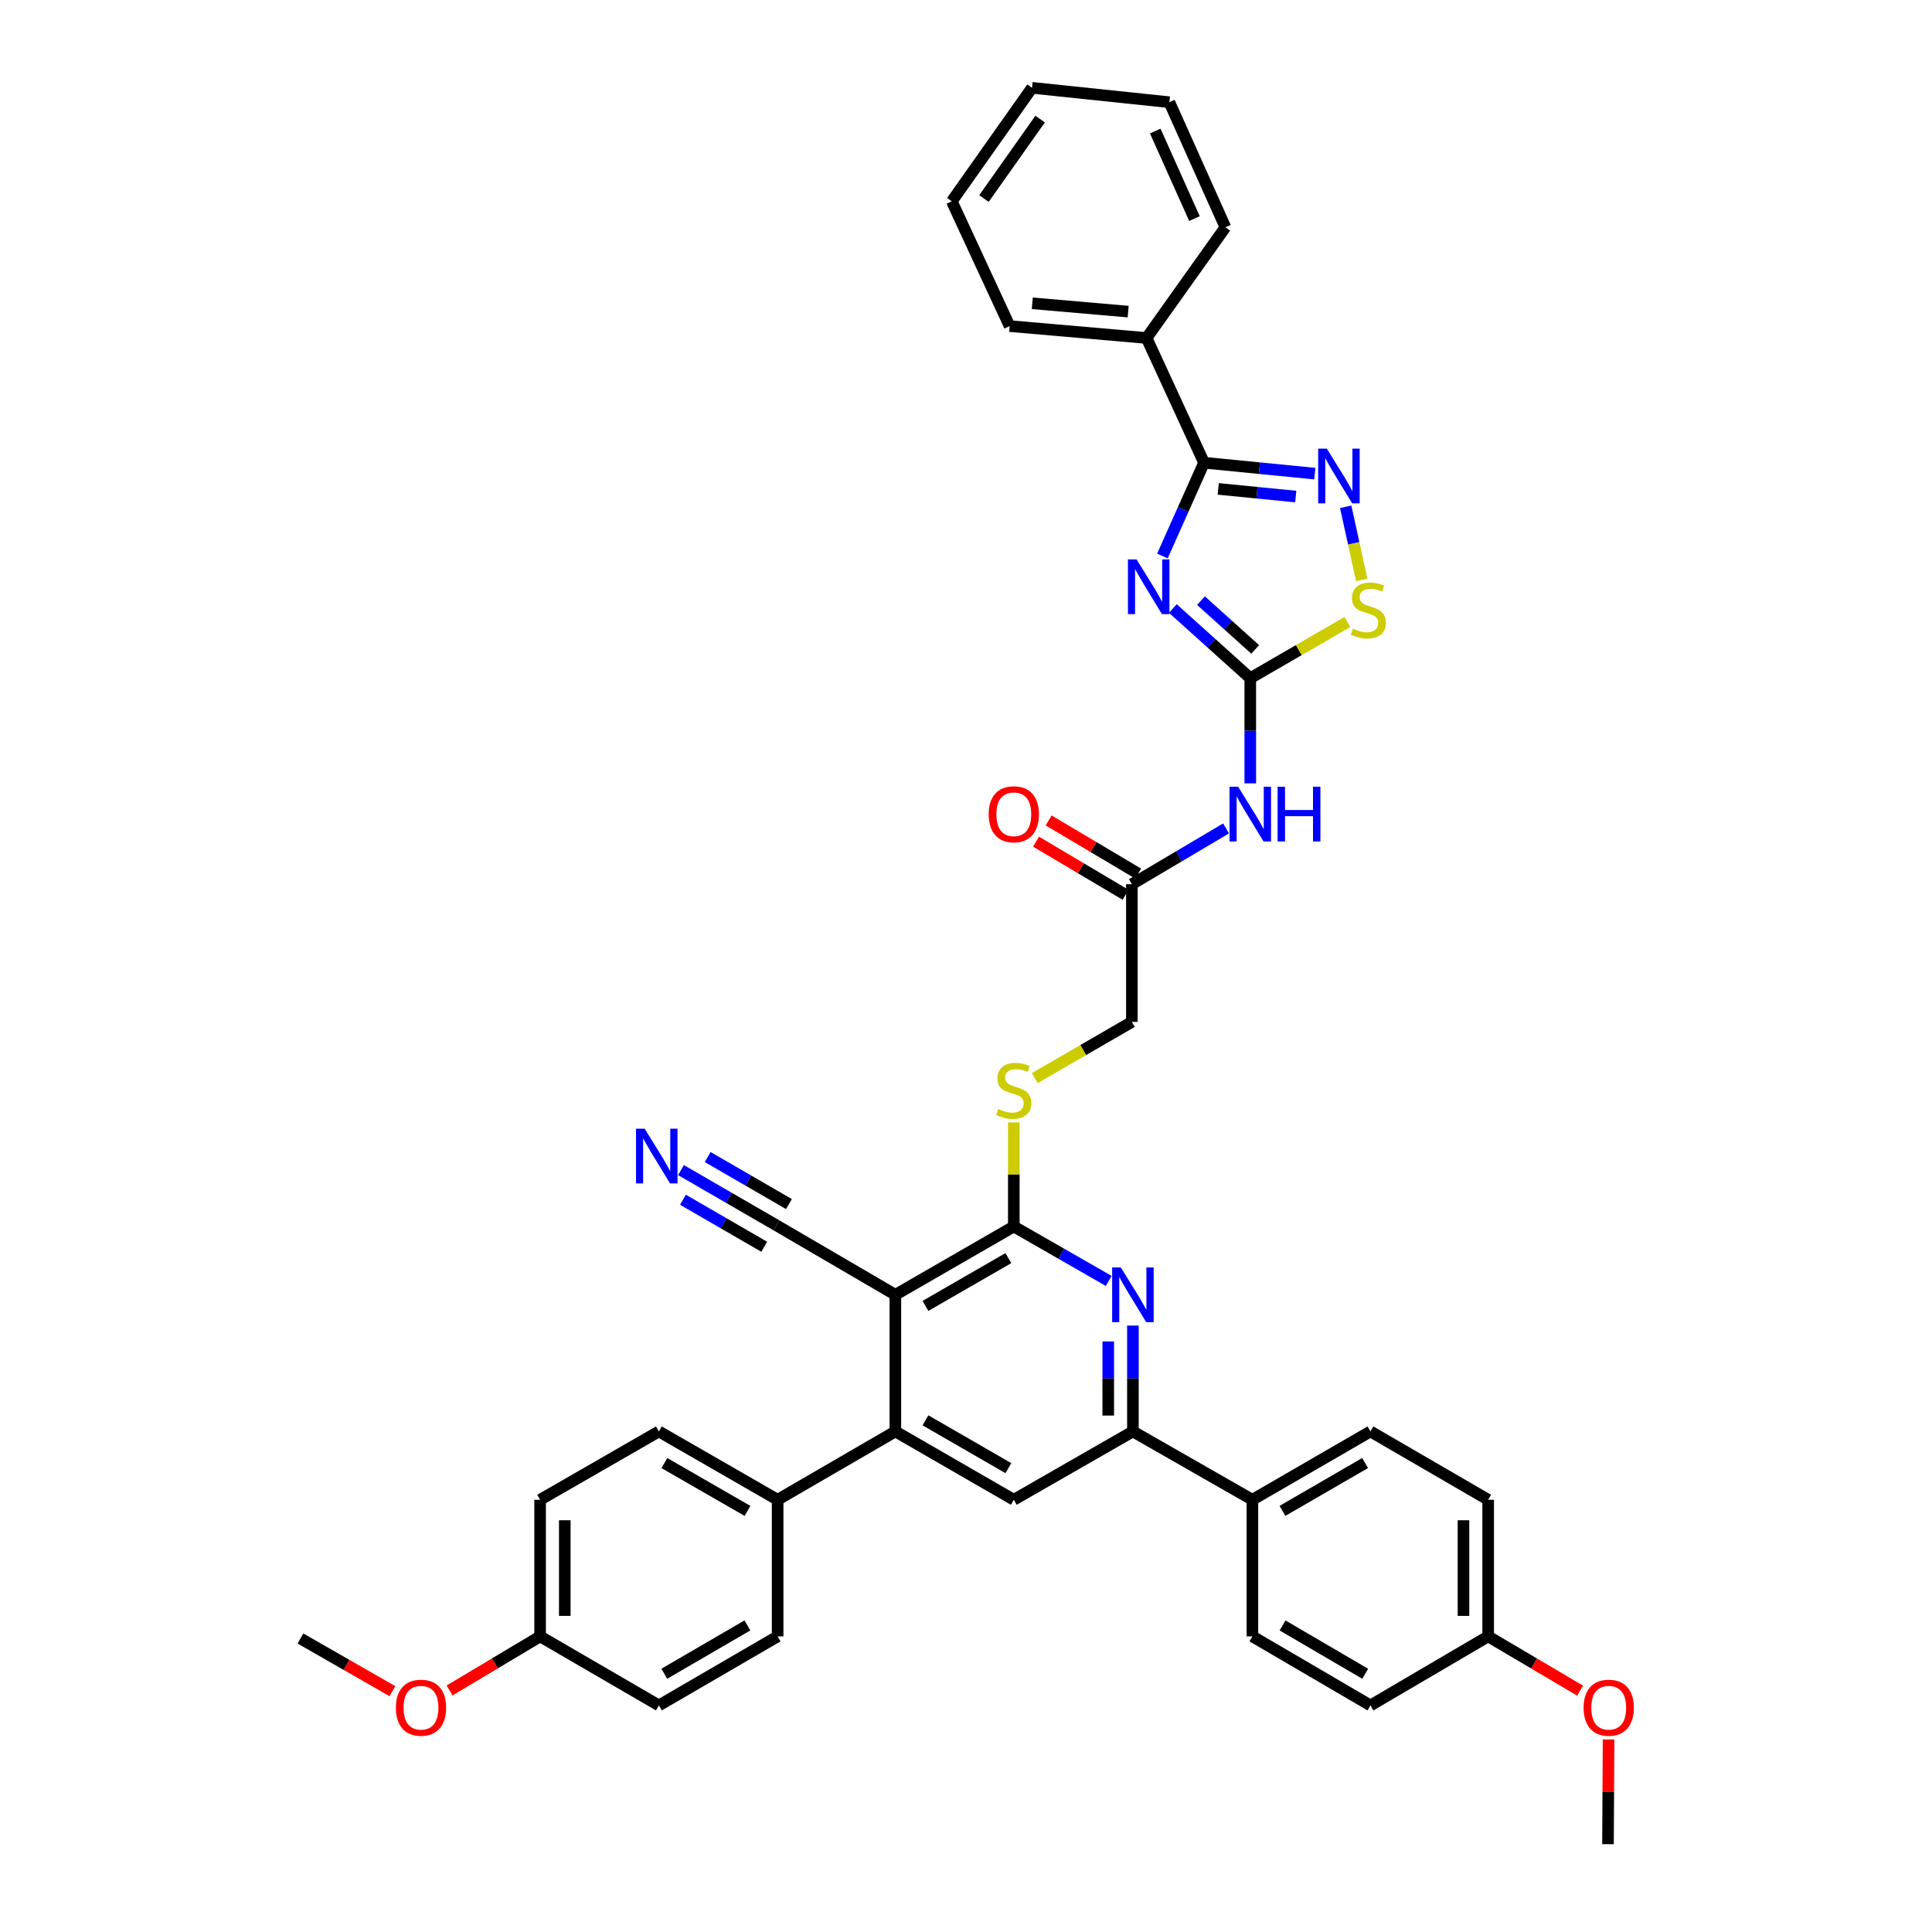<?xml version='1.0' encoding='iso-8859-1'?>
<svg version='1.1' baseProfile='full'
              xmlns='http://www.w3.org/2000/svg'
                      xmlns:rdkit='http://www.rdkit.org/xml'
                      xmlns:xlink='http://www.w3.org/1999/xlink'
                  xml:space='preserve'
width='1000px' height='1000px' viewBox='0 0 1000 1000'>
<!-- END OF HEADER -->
<rect style='opacity:1.0;fill:#FFFFFF;stroke:none' width='1000' height='1000' x='0' y='0'> </rect>
<path class='bond-0' d='M 607.067,314.964 L 627.104,333.001' style='fill:none;fill-rule:evenodd;stroke:#0000FF;stroke-width:6px;stroke-linecap:butt;stroke-linejoin:miter;stroke-opacity:1' />
<path class='bond-0' d='M 627.104,333.001 L 647.141,351.037' style='fill:none;fill-rule:evenodd;stroke:#000000;stroke-width:6px;stroke-linecap:butt;stroke-linejoin:miter;stroke-opacity:1' />
<path class='bond-0' d='M 621.623,310.883 L 635.648,323.508' style='fill:none;fill-rule:evenodd;stroke:#0000FF;stroke-width:6px;stroke-linecap:butt;stroke-linejoin:miter;stroke-opacity:1' />
<path class='bond-0' d='M 635.648,323.508 L 649.674,336.134' style='fill:none;fill-rule:evenodd;stroke:#000000;stroke-width:6px;stroke-linecap:butt;stroke-linejoin:miter;stroke-opacity:1' />
<path class='bond-2' d='M 601.662,287.787 L 612.435,263.644' style='fill:none;fill-rule:evenodd;stroke:#0000FF;stroke-width:6px;stroke-linecap:butt;stroke-linejoin:miter;stroke-opacity:1' />
<path class='bond-2' d='M 612.435,263.644 L 623.209,239.501' style='fill:none;fill-rule:evenodd;stroke:#000000;stroke-width:6px;stroke-linecap:butt;stroke-linejoin:miter;stroke-opacity:1' />
<path class='bond-7' d='M 647.141,351.037 L 672.274,336.49' style='fill:none;fill-rule:evenodd;stroke:#000000;stroke-width:6px;stroke-linecap:butt;stroke-linejoin:miter;stroke-opacity:1' />
<path class='bond-7' d='M 672.274,336.49 L 697.407,321.944' style='fill:none;fill-rule:evenodd;stroke:#CCCC00;stroke-width:6px;stroke-linecap:butt;stroke-linejoin:miter;stroke-opacity:1' />
<path class='bond-8' d='M 647.141,351.037 L 647.141,378.248' style='fill:none;fill-rule:evenodd;stroke:#000000;stroke-width:6px;stroke-linecap:butt;stroke-linejoin:miter;stroke-opacity:1' />
<path class='bond-8' d='M 647.141,378.248 L 647.141,405.46' style='fill:none;fill-rule:evenodd;stroke:#0000FF;stroke-width:6px;stroke-linecap:butt;stroke-linejoin:miter;stroke-opacity:1' />
<path class='bond-1' d='M 463.44,670.185 L 524.742,634.83' style='fill:none;fill-rule:evenodd;stroke:#000000;stroke-width:6px;stroke-linecap:butt;stroke-linejoin:miter;stroke-opacity:1' />
<path class='bond-1' d='M 479.016,675.945 L 521.927,651.196' style='fill:none;fill-rule:evenodd;stroke:#000000;stroke-width:6px;stroke-linecap:butt;stroke-linejoin:miter;stroke-opacity:1' />
<path class='bond-6' d='M 463.44,670.185 L 463.44,740.91' style='fill:none;fill-rule:evenodd;stroke:#000000;stroke-width:6px;stroke-linecap:butt;stroke-linejoin:miter;stroke-opacity:1' />
<path class='bond-11' d='M 463.44,670.185 L 401.96,634.276' style='fill:none;fill-rule:evenodd;stroke:#000000;stroke-width:6px;stroke-linecap:butt;stroke-linejoin:miter;stroke-opacity:1' />
<path class='bond-4' d='M 623.209,239.501 L 651.87,242.323' style='fill:none;fill-rule:evenodd;stroke:#000000;stroke-width:6px;stroke-linecap:butt;stroke-linejoin:miter;stroke-opacity:1' />
<path class='bond-4' d='M 651.87,242.323 L 680.532,245.145' style='fill:none;fill-rule:evenodd;stroke:#0000FF;stroke-width:6px;stroke-linecap:butt;stroke-linejoin:miter;stroke-opacity:1' />
<path class='bond-4' d='M 630.556,253.057 L 650.619,255.033' style='fill:none;fill-rule:evenodd;stroke:#000000;stroke-width:6px;stroke-linecap:butt;stroke-linejoin:miter;stroke-opacity:1' />
<path class='bond-4' d='M 650.619,255.033 L 670.682,257.009' style='fill:none;fill-rule:evenodd;stroke:#0000FF;stroke-width:6px;stroke-linecap:butt;stroke-linejoin:miter;stroke-opacity:1' />
<path class='bond-17' d='M 623.209,239.501 L 593.466,174.942' style='fill:none;fill-rule:evenodd;stroke:#000000;stroke-width:6px;stroke-linecap:butt;stroke-linejoin:miter;stroke-opacity:1' />
<path class='bond-3' d='M 524.742,634.83 L 524.742,607.888' style='fill:none;fill-rule:evenodd;stroke:#000000;stroke-width:6px;stroke-linecap:butt;stroke-linejoin:miter;stroke-opacity:1' />
<path class='bond-3' d='M 524.742,607.888 L 524.742,580.947' style='fill:none;fill-rule:evenodd;stroke:#CCCC00;stroke-width:6px;stroke-linecap:butt;stroke-linejoin:miter;stroke-opacity:1' />
<path class='bond-5' d='M 524.742,634.83 L 549.309,648.918' style='fill:none;fill-rule:evenodd;stroke:#000000;stroke-width:6px;stroke-linecap:butt;stroke-linejoin:miter;stroke-opacity:1' />
<path class='bond-5' d='M 549.309,648.918 L 573.875,663.007' style='fill:none;fill-rule:evenodd;stroke:#0000FF;stroke-width:6px;stroke-linecap:butt;stroke-linejoin:miter;stroke-opacity:1' />
<path class='bond-39' d='M 696.527,262.309 L 700.688,281.245' style='fill:none;fill-rule:evenodd;stroke:#0000FF;stroke-width:6px;stroke-linecap:butt;stroke-linejoin:miter;stroke-opacity:1' />
<path class='bond-39' d='M 700.688,281.245 L 704.849,300.182' style='fill:none;fill-rule:evenodd;stroke:#CCCC00;stroke-width:6px;stroke-linecap:butt;stroke-linejoin:miter;stroke-opacity:1' />
<path class='bond-9' d='M 586.392,686.113 L 586.392,713.511' style='fill:none;fill-rule:evenodd;stroke:#0000FF;stroke-width:6px;stroke-linecap:butt;stroke-linejoin:miter;stroke-opacity:1' />
<path class='bond-9' d='M 586.392,713.511 L 586.392,740.91' style='fill:none;fill-rule:evenodd;stroke:#000000;stroke-width:6px;stroke-linecap:butt;stroke-linejoin:miter;stroke-opacity:1' />
<path class='bond-9' d='M 573.621,694.333 L 573.621,713.511' style='fill:none;fill-rule:evenodd;stroke:#0000FF;stroke-width:6px;stroke-linecap:butt;stroke-linejoin:miter;stroke-opacity:1' />
<path class='bond-9' d='M 573.621,713.511 L 573.621,732.69' style='fill:none;fill-rule:evenodd;stroke:#000000;stroke-width:6px;stroke-linecap:butt;stroke-linejoin:miter;stroke-opacity:1' />
<path class='bond-15' d='M 463.44,740.91 L 402.499,776.279' style='fill:none;fill-rule:evenodd;stroke:#000000;stroke-width:6px;stroke-linecap:butt;stroke-linejoin:miter;stroke-opacity:1' />
<path class='bond-41' d='M 463.44,740.91 L 524.742,776.279' style='fill:none;fill-rule:evenodd;stroke:#000000;stroke-width:6px;stroke-linecap:butt;stroke-linejoin:miter;stroke-opacity:1' />
<path class='bond-41' d='M 479.018,735.153 L 521.929,759.912' style='fill:none;fill-rule:evenodd;stroke:#000000;stroke-width:6px;stroke-linecap:butt;stroke-linejoin:miter;stroke-opacity:1' />
<path class='bond-13' d='M 634.62,428.789 L 610.237,443.223' style='fill:none;fill-rule:evenodd;stroke:#0000FF;stroke-width:6px;stroke-linecap:butt;stroke-linejoin:miter;stroke-opacity:1' />
<path class='bond-13' d='M 610.237,443.223 L 585.853,457.656' style='fill:none;fill-rule:evenodd;stroke:#000000;stroke-width:6px;stroke-linecap:butt;stroke-linejoin:miter;stroke-opacity:1' />
<path class='bond-10' d='M 586.392,740.91 L 524.742,776.279' style='fill:none;fill-rule:evenodd;stroke:#000000;stroke-width:6px;stroke-linecap:butt;stroke-linejoin:miter;stroke-opacity:1' />
<path class='bond-16' d='M 586.392,740.91 L 648.241,776.279' style='fill:none;fill-rule:evenodd;stroke:#000000;stroke-width:6px;stroke-linecap:butt;stroke-linejoin:miter;stroke-opacity:1' />
<path class='bond-12' d='M 401.96,634.276 L 377.216,619.955' style='fill:none;fill-rule:evenodd;stroke:#000000;stroke-width:6px;stroke-linecap:butt;stroke-linejoin:miter;stroke-opacity:1' />
<path class='bond-12' d='M 377.216,619.955 L 352.473,605.635' style='fill:none;fill-rule:evenodd;stroke:#0000FF;stroke-width:6px;stroke-linecap:butt;stroke-linejoin:miter;stroke-opacity:1' />
<path class='bond-12' d='M 408.357,623.223 L 387.325,611.05' style='fill:none;fill-rule:evenodd;stroke:#000000;stroke-width:6px;stroke-linecap:butt;stroke-linejoin:miter;stroke-opacity:1' />
<path class='bond-12' d='M 387.325,611.05 L 366.293,598.877' style='fill:none;fill-rule:evenodd;stroke:#0000FF;stroke-width:6px;stroke-linecap:butt;stroke-linejoin:miter;stroke-opacity:1' />
<path class='bond-12' d='M 395.563,645.33 L 374.53,633.157' style='fill:none;fill-rule:evenodd;stroke:#000000;stroke-width:6px;stroke-linecap:butt;stroke-linejoin:miter;stroke-opacity:1' />
<path class='bond-12' d='M 374.53,633.157 L 353.498,620.984' style='fill:none;fill-rule:evenodd;stroke:#0000FF;stroke-width:6px;stroke-linecap:butt;stroke-linejoin:miter;stroke-opacity:1' />
<path class='bond-18' d='M 589.113,452.165 L 565.945,438.412' style='fill:none;fill-rule:evenodd;stroke:#000000;stroke-width:6px;stroke-linecap:butt;stroke-linejoin:miter;stroke-opacity:1' />
<path class='bond-18' d='M 565.945,438.412 L 542.778,424.659' style='fill:none;fill-rule:evenodd;stroke:#FF0000;stroke-width:6px;stroke-linecap:butt;stroke-linejoin:miter;stroke-opacity:1' />
<path class='bond-18' d='M 582.593,463.147 L 559.426,449.394' style='fill:none;fill-rule:evenodd;stroke:#000000;stroke-width:6px;stroke-linecap:butt;stroke-linejoin:miter;stroke-opacity:1' />
<path class='bond-18' d='M 559.426,449.394 L 536.259,435.641' style='fill:none;fill-rule:evenodd;stroke:#FF0000;stroke-width:6px;stroke-linecap:butt;stroke-linejoin:miter;stroke-opacity:1' />
<path class='bond-19' d='M 585.853,457.656 L 585.853,528.934' style='fill:none;fill-rule:evenodd;stroke:#000000;stroke-width:6px;stroke-linecap:butt;stroke-linejoin:miter;stroke-opacity:1' />
<path class='bond-14' d='M 535.587,558.027 L 560.72,543.48' style='fill:none;fill-rule:evenodd;stroke:#CCCC00;stroke-width:6px;stroke-linecap:butt;stroke-linejoin:miter;stroke-opacity:1' />
<path class='bond-14' d='M 560.72,543.48 L 585.853,528.934' style='fill:none;fill-rule:evenodd;stroke:#000000;stroke-width:6px;stroke-linecap:butt;stroke-linejoin:miter;stroke-opacity:1' />
<path class='bond-20' d='M 402.499,776.279 L 341.041,740.91' style='fill:none;fill-rule:evenodd;stroke:#000000;stroke-width:6px;stroke-linecap:butt;stroke-linejoin:miter;stroke-opacity:1' />
<path class='bond-20' d='M 386.91,782.043 L 343.889,757.284' style='fill:none;fill-rule:evenodd;stroke:#000000;stroke-width:6px;stroke-linecap:butt;stroke-linejoin:miter;stroke-opacity:1' />
<path class='bond-21' d='M 402.499,776.279 L 402.499,846.99' style='fill:none;fill-rule:evenodd;stroke:#000000;stroke-width:6px;stroke-linecap:butt;stroke-linejoin:miter;stroke-opacity:1' />
<path class='bond-22' d='M 648.241,776.279 L 709.344,740.91' style='fill:none;fill-rule:evenodd;stroke:#000000;stroke-width:6px;stroke-linecap:butt;stroke-linejoin:miter;stroke-opacity:1' />
<path class='bond-22' d='M 663.804,782.027 L 706.577,757.268' style='fill:none;fill-rule:evenodd;stroke:#000000;stroke-width:6px;stroke-linecap:butt;stroke-linejoin:miter;stroke-opacity:1' />
<path class='bond-23' d='M 648.241,776.279 L 648.241,846.99' style='fill:none;fill-rule:evenodd;stroke:#000000;stroke-width:6px;stroke-linecap:butt;stroke-linejoin:miter;stroke-opacity:1' />
<path class='bond-32' d='M 593.466,174.942 L 522.571,168.783' style='fill:none;fill-rule:evenodd;stroke:#000000;stroke-width:6px;stroke-linecap:butt;stroke-linejoin:miter;stroke-opacity:1' />
<path class='bond-32' d='M 583.937,161.294 L 534.31,156.983' style='fill:none;fill-rule:evenodd;stroke:#000000;stroke-width:6px;stroke-linecap:butt;stroke-linejoin:miter;stroke-opacity:1' />
<path class='bond-33' d='M 593.466,174.942 L 634.263,117.641' style='fill:none;fill-rule:evenodd;stroke:#000000;stroke-width:6px;stroke-linecap:butt;stroke-linejoin:miter;stroke-opacity:1' />
<path class='bond-28' d='M 341.041,740.91 L 279.561,776.279' style='fill:none;fill-rule:evenodd;stroke:#000000;stroke-width:6px;stroke-linecap:butt;stroke-linejoin:miter;stroke-opacity:1' />
<path class='bond-26' d='M 402.499,846.99 L 341.041,882.728' style='fill:none;fill-rule:evenodd;stroke:#000000;stroke-width:6px;stroke-linecap:butt;stroke-linejoin:miter;stroke-opacity:1' />
<path class='bond-26' d='M 386.86,841.31 L 343.84,866.327' style='fill:none;fill-rule:evenodd;stroke:#000000;stroke-width:6px;stroke-linecap:butt;stroke-linejoin:miter;stroke-opacity:1' />
<path class='bond-27' d='M 709.344,740.91 L 770.271,776.279' style='fill:none;fill-rule:evenodd;stroke:#000000;stroke-width:6px;stroke-linecap:butt;stroke-linejoin:miter;stroke-opacity:1' />
<path class='bond-29' d='M 648.241,846.99 L 709.344,882.728' style='fill:none;fill-rule:evenodd;stroke:#000000;stroke-width:6px;stroke-linecap:butt;stroke-linejoin:miter;stroke-opacity:1' />
<path class='bond-29' d='M 663.854,841.326 L 706.627,866.343' style='fill:none;fill-rule:evenodd;stroke:#000000;stroke-width:6px;stroke-linecap:butt;stroke-linejoin:miter;stroke-opacity:1' />
<path class='bond-24' d='M 279.561,846.99 L 341.041,882.728' style='fill:none;fill-rule:evenodd;stroke:#000000;stroke-width:6px;stroke-linecap:butt;stroke-linejoin:miter;stroke-opacity:1' />
<path class='bond-30' d='M 279.561,846.99 L 256.134,860.986' style='fill:none;fill-rule:evenodd;stroke:#000000;stroke-width:6px;stroke-linecap:butt;stroke-linejoin:miter;stroke-opacity:1' />
<path class='bond-30' d='M 256.134,860.986 L 232.706,874.982' style='fill:none;fill-rule:evenodd;stroke:#FF0000;stroke-width:6px;stroke-linecap:butt;stroke-linejoin:miter;stroke-opacity:1' />
<path class='bond-43' d='M 279.561,846.99 L 279.561,776.279' style='fill:none;fill-rule:evenodd;stroke:#000000;stroke-width:6px;stroke-linecap:butt;stroke-linejoin:miter;stroke-opacity:1' />
<path class='bond-43' d='M 292.332,836.383 L 292.332,786.886' style='fill:none;fill-rule:evenodd;stroke:#000000;stroke-width:6px;stroke-linecap:butt;stroke-linejoin:miter;stroke-opacity:1' />
<path class='bond-25' d='M 770.271,846.99 L 709.344,882.728' style='fill:none;fill-rule:evenodd;stroke:#000000;stroke-width:6px;stroke-linecap:butt;stroke-linejoin:miter;stroke-opacity:1' />
<path class='bond-31' d='M 770.271,846.99 L 794.066,861.034' style='fill:none;fill-rule:evenodd;stroke:#000000;stroke-width:6px;stroke-linecap:butt;stroke-linejoin:miter;stroke-opacity:1' />
<path class='bond-31' d='M 794.066,861.034 L 817.861,875.079' style='fill:none;fill-rule:evenodd;stroke:#FF0000;stroke-width:6px;stroke-linecap:butt;stroke-linejoin:miter;stroke-opacity:1' />
<path class='bond-42' d='M 770.271,846.99 L 770.271,776.279' style='fill:none;fill-rule:evenodd;stroke:#000000;stroke-width:6px;stroke-linecap:butt;stroke-linejoin:miter;stroke-opacity:1' />
<path class='bond-42' d='M 757.499,836.383 L 757.499,786.886' style='fill:none;fill-rule:evenodd;stroke:#000000;stroke-width:6px;stroke-linecap:butt;stroke-linejoin:miter;stroke-opacity:1' />
<path class='bond-34' d='M 203.113,875.346 L 179.311,861.714' style='fill:none;fill-rule:evenodd;stroke:#FF0000;stroke-width:6px;stroke-linecap:butt;stroke-linejoin:miter;stroke-opacity:1' />
<path class='bond-34' d='M 179.311,861.714 L 155.509,848.082' style='fill:none;fill-rule:evenodd;stroke:#000000;stroke-width:6px;stroke-linecap:butt;stroke-linejoin:miter;stroke-opacity:1' />
<path class='bond-35' d='M 832.585,900.349 L 832.441,927.447' style='fill:none;fill-rule:evenodd;stroke:#FF0000;stroke-width:6px;stroke-linecap:butt;stroke-linejoin:miter;stroke-opacity:1' />
<path class='bond-35' d='M 832.441,927.447 L 832.297,954.545' style='fill:none;fill-rule:evenodd;stroke:#000000;stroke-width:6px;stroke-linecap:butt;stroke-linejoin:miter;stroke-opacity:1' />
<path class='bond-37' d='M 522.571,168.783 L 492.643,104.203' style='fill:none;fill-rule:evenodd;stroke:#000000;stroke-width:6px;stroke-linecap:butt;stroke-linejoin:miter;stroke-opacity:1' />
<path class='bond-36' d='M 634.263,117.641 L 605.258,52.897' style='fill:none;fill-rule:evenodd;stroke:#000000;stroke-width:6px;stroke-linecap:butt;stroke-linejoin:miter;stroke-opacity:1' />
<path class='bond-36' d='M 618.257,113.151 L 597.954,67.83' style='fill:none;fill-rule:evenodd;stroke:#000000;stroke-width:6px;stroke-linecap:butt;stroke-linejoin:miter;stroke-opacity:1' />
<path class='bond-38' d='M 605.258,52.897 L 534.164,45.455' style='fill:none;fill-rule:evenodd;stroke:#000000;stroke-width:6px;stroke-linecap:butt;stroke-linejoin:miter;stroke-opacity:1' />
<path class='bond-40' d='M 492.643,104.203 L 534.164,45.455' style='fill:none;fill-rule:evenodd;stroke:#000000;stroke-width:6px;stroke-linecap:butt;stroke-linejoin:miter;stroke-opacity:1' />
<path class='bond-40' d='M 509.301,102.762 L 538.366,61.638' style='fill:none;fill-rule:evenodd;stroke:#000000;stroke-width:6px;stroke-linecap:butt;stroke-linejoin:miter;stroke-opacity:1' />
<path  class='atom-0' d='M 588.299 289.545
L 597.579 304.545
Q 598.499 306.025, 599.979 308.705
Q 601.459 311.385, 601.539 311.545
L 601.539 289.545
L 605.299 289.545
L 605.299 317.865
L 601.419 317.865
L 591.459 301.465
Q 590.299 299.545, 589.059 297.345
Q 587.859 295.145, 587.499 294.465
L 587.499 317.865
L 583.819 317.865
L 583.819 289.545
L 588.299 289.545
' fill='#0000FF'/>
<path  class='atom-5' d='M 686.765 232.216
L 696.045 247.216
Q 696.965 248.696, 698.445 251.376
Q 699.925 254.056, 700.005 254.216
L 700.005 232.216
L 703.765 232.216
L 703.765 260.536
L 699.885 260.536
L 689.925 244.136
Q 688.765 242.216, 687.525 240.016
Q 686.325 237.816, 685.965 237.136
L 685.965 260.536
L 682.285 260.536
L 682.285 232.216
L 686.765 232.216
' fill='#0000FF'/>
<path  class='atom-6' d='M 580.132 656.025
L 589.412 671.025
Q 590.332 672.505, 591.812 675.185
Q 593.292 677.865, 593.372 678.025
L 593.372 656.025
L 597.132 656.025
L 597.132 684.345
L 593.252 684.345
L 583.292 667.945
Q 582.132 666.025, 580.892 663.825
Q 579.692 661.625, 579.332 660.945
L 579.332 684.345
L 575.652 684.345
L 575.652 656.025
L 580.132 656.025
' fill='#0000FF'/>
<path  class='atom-8' d='M 700.252 325.387
Q 700.572 325.507, 701.892 326.067
Q 703.212 326.627, 704.652 326.987
Q 706.132 327.307, 707.572 327.307
Q 710.252 327.307, 711.812 326.027
Q 713.372 324.707, 713.372 322.427
Q 713.372 320.867, 712.572 319.907
Q 711.812 318.947, 710.612 318.427
Q 709.412 317.907, 707.412 317.307
Q 704.892 316.547, 703.372 315.827
Q 701.892 315.107, 700.812 313.587
Q 699.772 312.067, 699.772 309.507
Q 699.772 305.947, 702.172 303.747
Q 704.612 301.547, 709.412 301.547
Q 712.692 301.547, 716.412 303.107
L 715.492 306.187
Q 712.092 304.787, 709.532 304.787
Q 706.772 304.787, 705.252 305.947
Q 703.732 307.067, 703.772 309.027
Q 703.772 310.547, 704.532 311.467
Q 705.332 312.387, 706.452 312.907
Q 707.612 313.427, 709.532 314.027
Q 712.092 314.827, 713.612 315.627
Q 715.132 316.427, 716.212 318.067
Q 717.332 319.667, 717.332 322.427
Q 717.332 326.347, 714.692 328.467
Q 712.092 330.547, 707.732 330.547
Q 705.212 330.547, 703.292 329.987
Q 701.412 329.467, 699.172 328.547
L 700.252 325.387
' fill='#CCCC00'/>
<path  class='atom-9' d='M 640.881 407.218
L 650.161 422.218
Q 651.081 423.698, 652.561 426.378
Q 654.041 429.058, 654.121 429.218
L 654.121 407.218
L 657.881 407.218
L 657.881 435.538
L 654.001 435.538
L 644.041 419.138
Q 642.881 417.218, 641.641 415.018
Q 640.441 412.818, 640.081 412.138
L 640.081 435.538
L 636.401 435.538
L 636.401 407.218
L 640.881 407.218
' fill='#0000FF'/>
<path  class='atom-9' d='M 661.281 407.218
L 665.121 407.218
L 665.121 419.258
L 679.601 419.258
L 679.601 407.218
L 683.441 407.218
L 683.441 435.538
L 679.601 435.538
L 679.601 422.458
L 665.121 422.458
L 665.121 435.538
L 661.281 435.538
L 661.281 407.218
' fill='#0000FF'/>
<path  class='atom-13' d='M 333.681 584.222
L 342.961 599.222
Q 343.881 600.702, 345.361 603.382
Q 346.841 606.062, 346.921 606.222
L 346.921 584.222
L 350.681 584.222
L 350.681 612.542
L 346.801 612.542
L 336.841 596.142
Q 335.681 594.222, 334.441 592.022
Q 333.241 589.822, 332.881 589.142
L 332.881 612.542
L 329.201 612.542
L 329.201 584.222
L 333.681 584.222
' fill='#0000FF'/>
<path  class='atom-15' d='M 516.742 574.024
Q 517.062 574.144, 518.382 574.704
Q 519.702 575.264, 521.142 575.624
Q 522.622 575.944, 524.062 575.944
Q 526.742 575.944, 528.302 574.664
Q 529.862 573.344, 529.862 571.064
Q 529.862 569.504, 529.062 568.544
Q 528.302 567.584, 527.102 567.064
Q 525.902 566.544, 523.902 565.944
Q 521.382 565.184, 519.862 564.464
Q 518.382 563.744, 517.302 562.224
Q 516.262 560.704, 516.262 558.144
Q 516.262 554.584, 518.662 552.384
Q 521.102 550.184, 525.902 550.184
Q 529.182 550.184, 532.902 551.744
L 531.982 554.824
Q 528.582 553.424, 526.022 553.424
Q 523.262 553.424, 521.742 554.584
Q 520.222 555.704, 520.262 557.664
Q 520.262 559.184, 521.022 560.104
Q 521.822 561.024, 522.942 561.544
Q 524.102 562.064, 526.022 562.664
Q 528.582 563.464, 530.102 564.264
Q 531.622 565.064, 532.702 566.704
Q 533.822 568.304, 533.822 571.064
Q 533.822 574.984, 531.182 577.104
Q 528.582 579.184, 524.222 579.184
Q 521.702 579.184, 519.782 578.624
Q 517.902 578.104, 515.662 577.184
L 516.742 574.024
' fill='#CCCC00'/>
<path  class='atom-19' d='M 511.742 421.458
Q 511.742 414.658, 515.102 410.858
Q 518.462 407.058, 524.742 407.058
Q 531.022 407.058, 534.382 410.858
Q 537.742 414.658, 537.742 421.458
Q 537.742 428.338, 534.342 432.258
Q 530.942 436.138, 524.742 436.138
Q 518.502 436.138, 515.102 432.258
Q 511.742 428.378, 511.742 421.458
M 524.742 432.938
Q 529.062 432.938, 531.382 430.058
Q 533.742 427.138, 533.742 421.458
Q 533.742 415.898, 531.382 413.098
Q 529.062 410.258, 524.742 410.258
Q 520.422 410.258, 518.062 413.058
Q 515.742 415.858, 515.742 421.458
Q 515.742 427.178, 518.062 430.058
Q 520.422 432.938, 524.742 432.938
' fill='#FF0000'/>
<path  class='atom-31' d='M 204.911 883.901
Q 204.911 877.101, 208.271 873.301
Q 211.631 869.501, 217.911 869.501
Q 224.191 869.501, 227.551 873.301
Q 230.911 877.101, 230.911 883.901
Q 230.911 890.781, 227.511 894.701
Q 224.111 898.581, 217.911 898.581
Q 211.671 898.581, 208.271 894.701
Q 204.911 890.821, 204.911 883.901
M 217.911 895.381
Q 222.231 895.381, 224.551 892.501
Q 226.911 889.581, 226.911 883.901
Q 226.911 878.341, 224.551 875.541
Q 222.231 872.701, 217.911 872.701
Q 213.591 872.701, 211.231 875.501
Q 208.911 878.301, 208.911 883.901
Q 208.911 889.621, 211.231 892.501
Q 213.591 895.381, 217.911 895.381
' fill='#FF0000'/>
<path  class='atom-32' d='M 819.673 883.901
Q 819.673 877.101, 823.033 873.301
Q 826.393 869.501, 832.673 869.501
Q 838.953 869.501, 842.313 873.301
Q 845.673 877.101, 845.673 883.901
Q 845.673 890.781, 842.273 894.701
Q 838.873 898.581, 832.673 898.581
Q 826.433 898.581, 823.033 894.701
Q 819.673 890.821, 819.673 883.901
M 832.673 895.381
Q 836.993 895.381, 839.313 892.501
Q 841.673 889.581, 841.673 883.901
Q 841.673 878.341, 839.313 875.541
Q 836.993 872.701, 832.673 872.701
Q 828.353 872.701, 825.993 875.501
Q 823.673 878.301, 823.673 883.901
Q 823.673 889.621, 825.993 892.501
Q 828.353 895.381, 832.673 895.381
' fill='#FF0000'/>
</svg>
